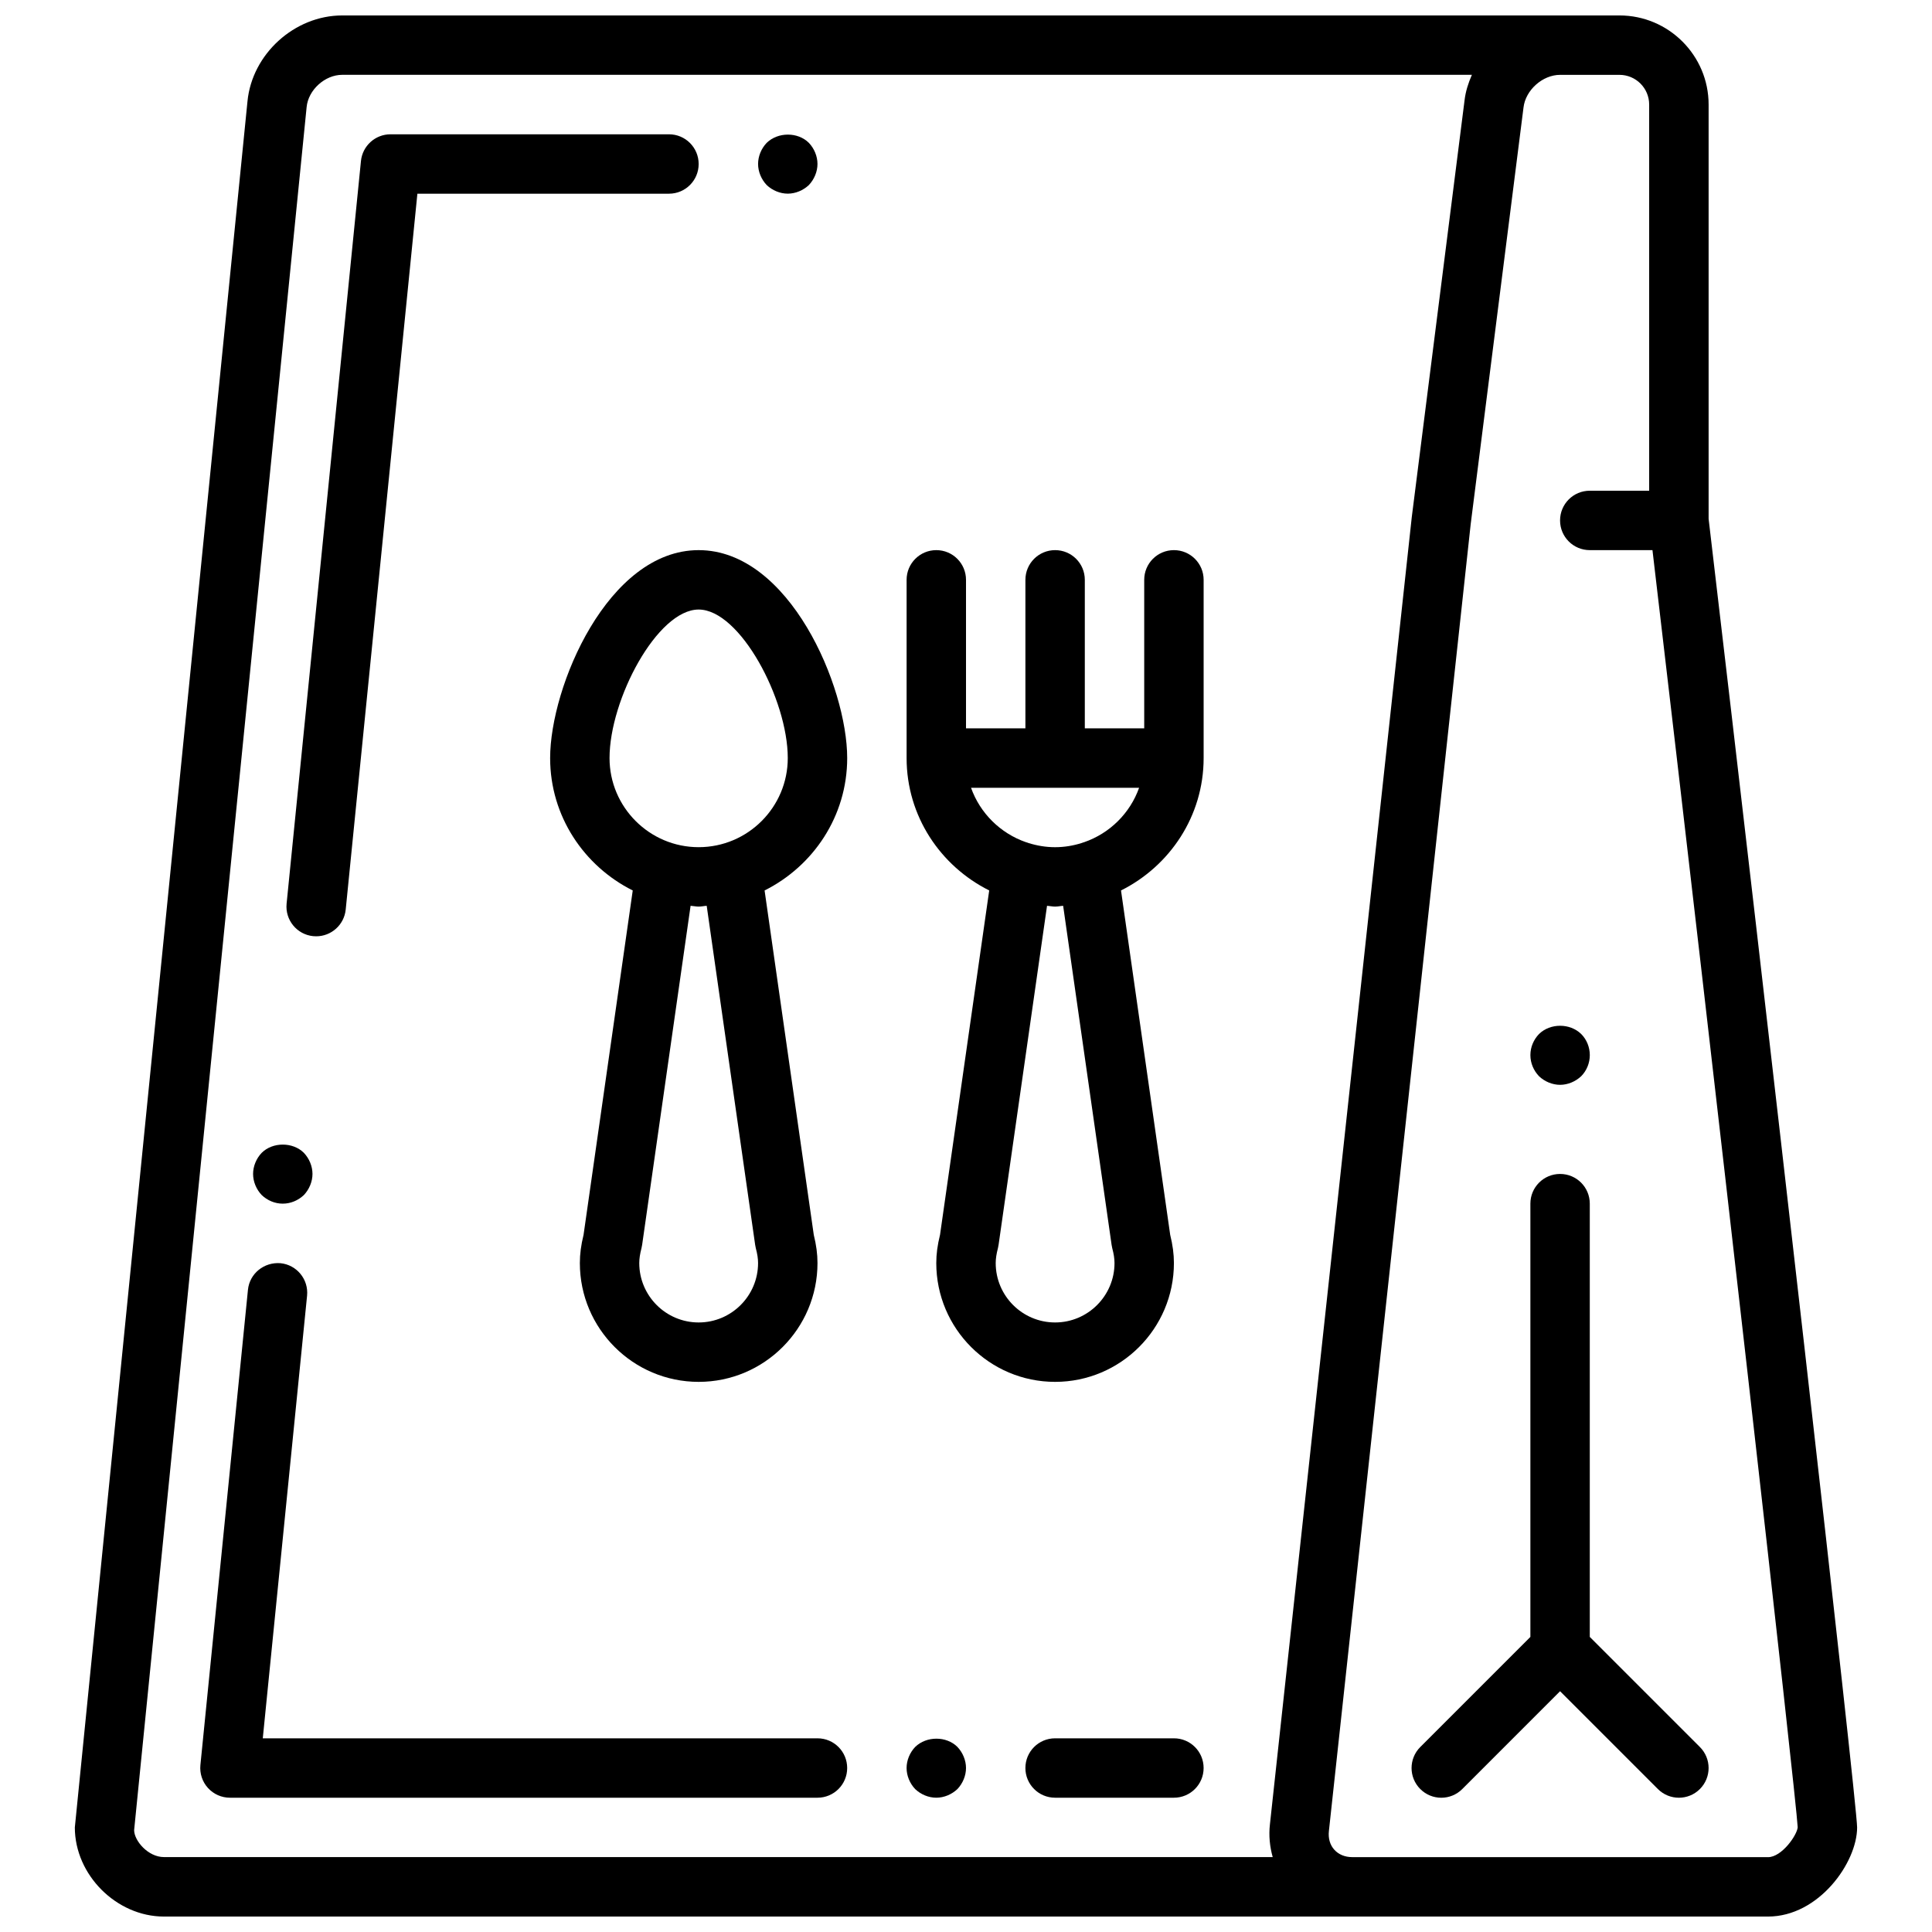 <?xml version="1.0" encoding="UTF-8"?>
<!-- Uploaded to: SVG Repo, www.svgrepo.com, Generator: SVG Repo Mixer Tools -->
<svg width="800px" height="800px" version="1.1" viewBox="144 144 512 512" xmlns="http://www.w3.org/2000/svg">
 <defs>
  <clipPath id="a">
   <path d="m163 148.09h474v503.81h-474z"/>
  </clipPath>
 </defs>
 <path d="m455.1 289.79c-4.352 0-7.871 3.519-7.871 7.871v39.359h-15.742v-39.359c0-4.352-3.519-7.871-7.871-7.871-4.352 0-7.871 3.519-7.871 7.871v39.359h-15.742v-39.359c0-4.352-3.519-7.871-7.871-7.871-4.352 0-7.871 3.519-7.871 7.871v47.23c0 15.398 8.98 28.629 21.891 35.086l-13.035 91.27c-0.676 2.711-0.992 5.094-0.992 7.473 0 17.367 14.121 31.488 31.488 31.488 17.367 0 31.488-14.121 31.488-31.488 0-2.379-0.316-4.762-0.984-7.469l-13.035-91.27c12.91-6.457 21.895-19.688 21.895-35.086v-47.23c0-4.356-3.519-7.875-7.875-7.875zm-16.516 184.1c0.047 0.285 0.102 0.566 0.164 0.852 0.418 1.57 0.609 2.832 0.609 3.981 0 8.684-7.07 15.742-15.742 15.742-8.684 0-15.742-7.062-15.742-15.742 0-1.148 0.188-2.41 0.598-3.984 0.07-0.285 0.125-0.566 0.164-0.852l12.84-89.844c0.723 0.043 1.406 0.215 2.137 0.215s1.418-0.172 2.133-0.211zm-7.266-106.7h-0.031c-0.227 0.031-0.418 0.172-0.637 0.219-2.227 0.703-4.59 1.105-7.039 1.105-2.457 0-4.809-0.402-7.047-1.102-0.219-0.047-0.41-0.188-0.637-0.219h-0.031c-6.769-2.348-12.164-7.676-14.562-14.422h44.539c-2.391 6.742-7.777 12.074-14.555 14.418z"/>
 <path d="m329.15 289.79c-24.035 0-39.359 36.188-39.359 55.105 0 15.398 8.98 28.629 21.891 35.086l-13.035 91.27c-0.668 2.707-0.98 5.09-0.98 7.469 0 17.367 14.121 31.488 31.488 31.488 17.367 0 31.488-14.121 31.488-31.488 0-2.379-0.316-4.762-0.984-7.469l-13.035-91.27c12.906-6.457 21.891-19.688 21.891-35.086 0-18.918-15.328-55.105-39.363-55.105zm14.973 184.1c0.047 0.285 0.102 0.566 0.164 0.852 0.422 1.57 0.609 2.832 0.609 3.981 0 8.684-7.07 15.742-15.742 15.742-8.684 0-15.742-7.062-15.742-15.742 0-1.148 0.188-2.41 0.598-3.984 0.07-0.285 0.125-0.566 0.164-0.852l12.84-89.844c0.723 0.043 1.406 0.215 2.137 0.215 0.73 0 1.418-0.172 2.133-0.211zm-14.973-105.38c-13.02 0-23.617-10.598-23.617-23.617 0-15.547 12.668-39.359 23.617-39.359 10.949 0 23.617 23.812 23.617 39.359 0 13.02-10.594 23.617-23.617 23.617z"/>
 <g clip-path="url(#a)">
  <path d="m596.8 281.45v-109.74c0-13.02-10.598-23.617-23.617-23.617h-338.5c-12.629 0-23.887 10.227-25.098 22.758l-45.754 457.44c0 12.578 11.035 23.617 23.617 23.617h425.09c13.477 0 23.617-14.328 23.617-23.617 0-6.188-24.152-218.07-39.359-346.84zm-417.26 347.62 45.719-456.69c0.434-4.551 4.844-8.551 9.426-8.551h299.38c-0.938 2.148-1.676 4.41-1.945 6.777l-13.988 110.45-37.59 346.43c-0.34 2.961-0.039 5.887 0.738 8.66h-293.82c-4.234 0-7.871-4.332-7.91-7.086zm433 7.086h-110.21c-1.914 0-3.598-0.699-4.731-1.969-1.141-1.266-1.645-3.016-1.426-4.961l37.574-346.32 13.996-110.41c0.527-4.613 5.051-8.66 9.688-8.66h15.742c4.344 0 7.871 3.527 7.871 7.871v102.34h-15.742c-4.352 0-7.871 3.519-7.871 7.871 0 4.352 3.519 7.871 7.871 7.871h16.617c16.465 139.63 38.145 331.02 38.488 338.45-0.164 2.102-4.227 7.93-7.871 7.93z"/>
 </g>
 <path d="m227 392.09c0.273 0.023 0.535 0.039 0.793 0.039 4 0 7.414-3.031 7.824-7.086l18.996-189.71h66.668c4.352 0 7.871-3.519 7.871-7.871s-3.519-7.871-7.871-7.871h-73.793c-4.047 0-7.43 3.07-7.832 7.086l-19.703 196.8c-0.434 4.328 2.723 8.184 7.047 8.617z"/>
 <path d="m360.64 604.67h-147l11.738-117.29c0.434-4.328-2.723-8.188-7.047-8.621-4.336-0.348-8.188 2.731-8.621 7.047l-12.602 125.95c-0.219 2.211 0.504 4.426 2 6.07 1.488 1.648 3.606 2.586 5.832 2.586h155.7c4.352 0 7.871-3.519 7.871-7.871 0.004-4.352-3.516-7.871-7.871-7.871z"/>
 <path d="m352.77 195.32c2.047 0 4.086-0.867 5.59-2.281 1.418-1.504 2.281-3.543 2.281-5.59s-0.867-4.102-2.281-5.59c-2.914-2.914-8.188-2.914-11.18 0-1.422 1.488-2.281 3.543-2.281 5.59s0.859 4.086 2.281 5.59c1.488 1.418 3.543 2.281 5.59 2.281z"/>
 <path d="m218.94 462.98c2.117 0 4.086-0.867 5.59-2.281 1.418-1.5 2.281-3.547 2.281-5.594 0-2.047-0.867-4.102-2.281-5.59-2.914-2.914-8.266-2.914-11.18 0-1.422 1.488-2.281 3.543-2.281 5.59 0 2.047 0.859 4.094 2.281 5.59 1.488 1.418 3.457 2.285 5.59 2.285z"/>
 <path d="m386.54 606.95c-1.426 1.488-2.285 3.543-2.285 5.59s0.859 4.094 2.281 5.59c1.488 1.418 3.543 2.281 5.59 2.281s4.086-0.867 5.59-2.281c1.418-1.496 2.285-3.543 2.285-5.59s-0.867-4.102-2.281-5.59c-2.914-2.91-8.191-2.91-11.18 0z"/>
 <path d="m455.1 604.67h-31.488c-4.352 0-7.871 3.519-7.871 7.871 0 4.352 3.519 7.871 7.871 7.871h31.488c4.352 0 7.871-3.519 7.871-7.871 0.004-4.352-3.516-7.871-7.871-7.871z"/>
 <path d="m565.31 577.8v-114.82c0-4.352-3.519-7.871-7.871-7.871-4.352 0-7.871 3.519-7.871 7.871v114.82l-29.18 29.18c-3.078 3.078-3.078 8.055 0 11.133s8.055 3.078 11.133 0l25.914-25.922 25.922 25.922c1.539 1.535 3.551 2.305 5.566 2.305s4.031-0.77 5.566-2.305c3.078-3.078 3.078-8.055 0-11.133z"/>
 <path d="m557.44 431.49c2.047 0 4.086-0.867 5.59-2.281 1.488-1.5 2.285-3.547 2.285-5.594s-0.797-4.102-2.281-5.59c-2.992-2.914-8.188-2.914-11.18 0-1.426 1.488-2.285 3.457-2.285 5.59 0 2.125 0.859 4.094 2.281 5.59 1.488 1.418 3.543 2.285 5.59 2.285z"/>
</svg>